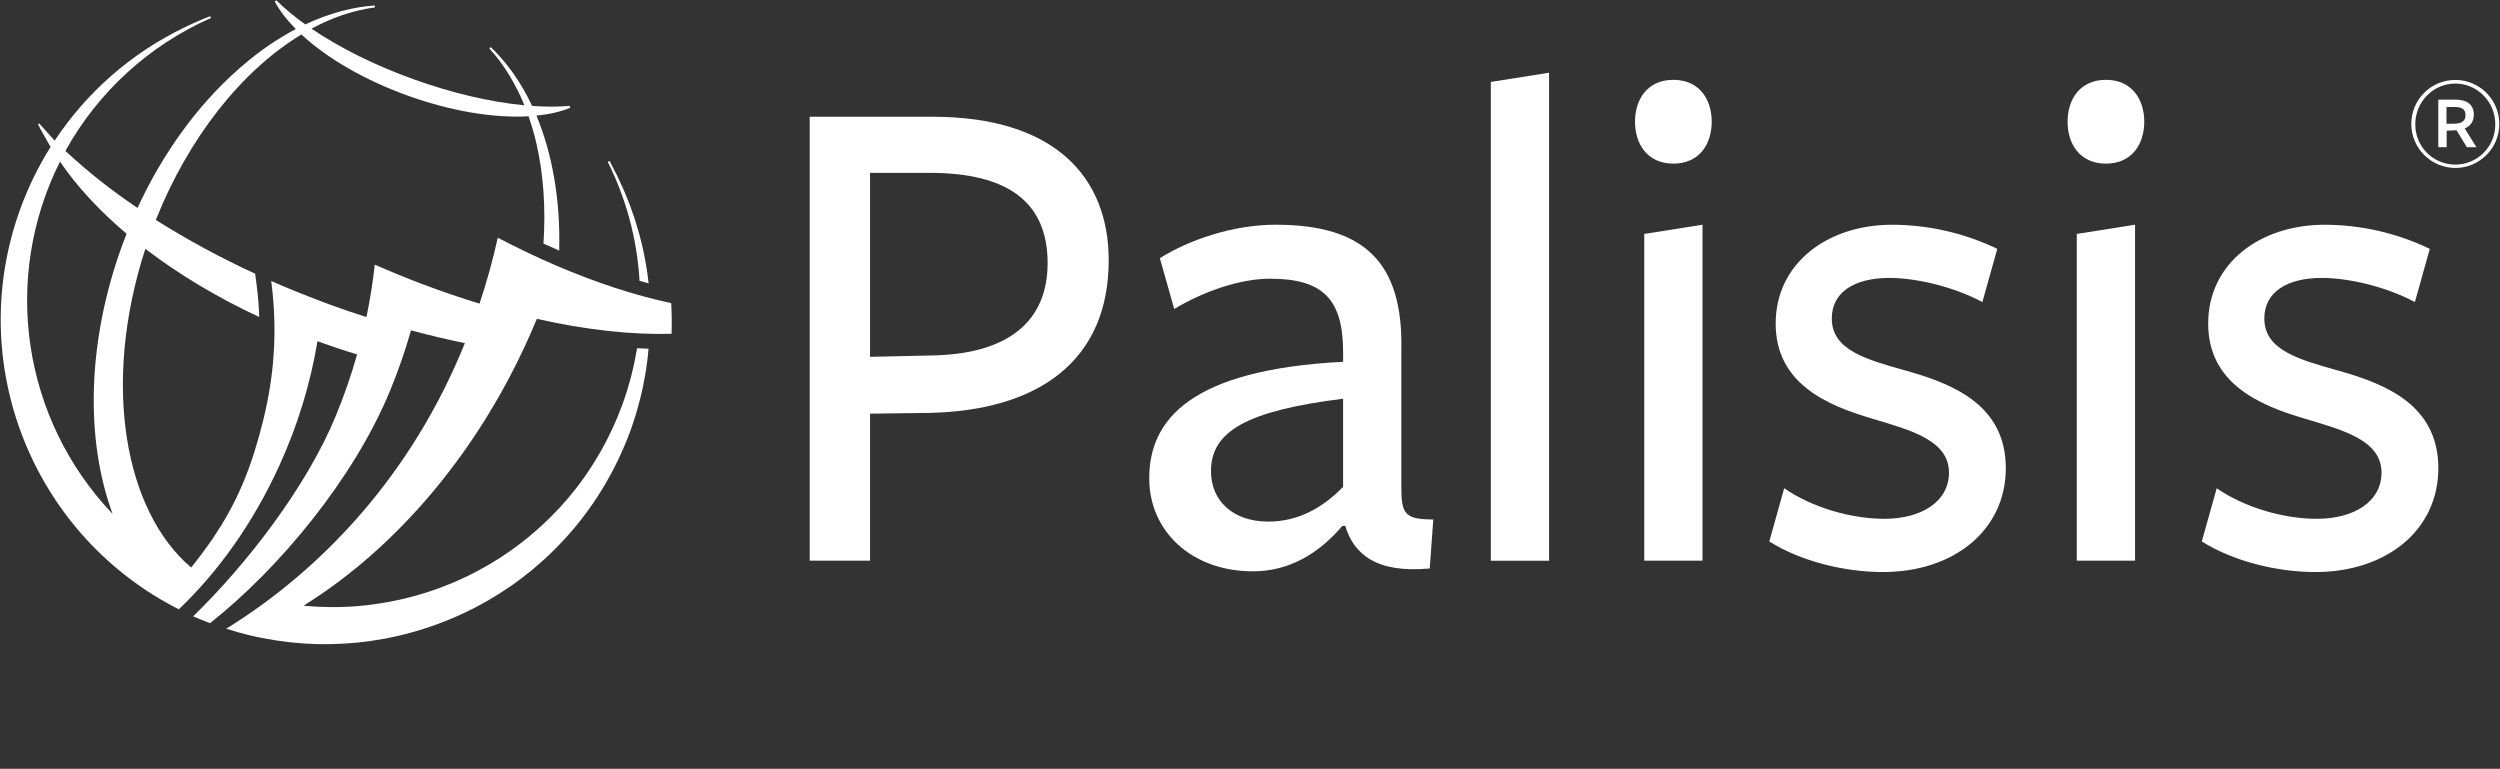 <?xml version="1.0" encoding="UTF-8"?>
<svg width="2208px" height="679px" viewBox="0 0 2208 679" version="1.1" xmlns="http://www.w3.org/2000/svg" xmlns:xlink="http://www.w3.org/1999/xlink">
    <rect x="0" y="0" width="2208" height="679" fill="#333333" stroke="none"/>
    <!-- Generator: Sketch 58 (84663) - https://sketch.com -->
    <title>Untitled</title>
    <desc>Created with Sketch.</desc>
    <g id="Page-1" stroke="none" stroke-width="1" fill="none" fill-rule="evenodd">
        <g id="powered-by-palisis" transform="translate(-2353, 0)" fill="#FFFFFF" fill-rule="nonzero">
            <g id="Logo_PalisisTourCMS_RGB" transform="translate(2353, 0)">
                <path d="M819.87,364.7 L768.43,365.33 L768.43,495.18 L715.11,495.18 L715.11,103.11 L823.63,103.11 C931.53,103.11 979.2,156.43 979.2,229.83 C979.2,318.28 917.73,362.82 819.87,364.7 Z M821.12,152.7 L768.43,152.7 L768.43,315.14 L825.52,313.89 C891.39,312.01 925.26,283.15 925.26,232.34 C925.25,179 890.75,152.67 821.12,152.67 L821.12,152.7 Z" id="Shape"></path>
                <polygon id="Path" points="1316.7 72.37 1368.14 64.22 1368.14 495.22 1316.7 495.22"></polygon>
                <path d="M1477.92,144.51 C1454.71,144.51 1444.05,126.94 1444.05,107.51 C1444.05,88.08 1454.71,70.51 1477.92,70.51 C1501.13,70.51 1511.79,88.08 1511.79,107.51 C1511.79,126.94 1501.13,144.51 1477.92,144.51 Z M1452.2,206.61 L1503.64,198.45 L1503.64,495.18 L1452.2,495.18 L1452.2,206.61 Z" id="Shape"></path>
                <path d="M1562.63,478.22 L1575.8,431.22 C1600.26,448.16 1634.8,458.22 1664.25,458.22 C1696.87,458.22 1721.34,443.16 1721.34,417.44 C1721.34,388.58 1686.84,379.8 1653.59,369.76 C1612.81,357.84 1568.27,338.39 1568.27,285.7 C1568.27,233.01 1613.44,198.5 1671.15,198.5 C1703.303,198.565 1735.031,205.84 1764,219.79 L1750.83,266.79 C1726.36,253.62 1693.12,245.46 1668.65,245.46 C1637.91,245.46 1617.84,258.01 1617.84,281.22 C1617.84,309.45 1648.58,317.6 1684.33,327.64 C1726.33,339.56 1771.53,358.38 1771.53,413.58 C1771.5,468.21 1725.71,505.22 1663,505.22 C1627.87,505.22 1589.61,495.22 1562.63,478.22 Z" id="Path"></path>
                <path d="M1859.95,144.51 C1836.74,144.51 1826.08,126.94 1826.08,107.51 C1826.08,88.08 1836.74,70.51 1859.95,70.51 C1883.16,70.51 1893.82,88.08 1893.82,107.51 C1893.82,126.94 1883.16,144.51 1859.95,144.51 Z M1834.23,206.61 L1885.67,198.45 L1885.67,495.18 L1834.23,495.18 L1834.23,206.61 Z" id="Shape"></path>
                <path d="M2045,505.22 C2009.87,505.22 1971.61,495.22 1944.63,478.22 L1957.8,431.22 C1982.26,448.16 2016.8,458.22 2046.25,458.22 C2078.87,458.22 2103.34,443.16 2103.34,417.44 C2103.34,388.58 2068.84,379.8 2035.59,369.76 C1994.81,357.84 1950.27,338.39 1950.27,285.7 C1950.27,233.01 1995.44,198.5 2053.15,198.5 C2085.303,198.565 2117.031,205.84 2146,219.79 L2132.83,266.79 C2108.36,253.62 2075.12,245.46 2050.65,245.46 C2019.91,245.46 1999.84,258.01 1999.84,281.22 C1999.84,309.45 2030.58,317.6 2066.33,327.64 C2108.33,339.56 2153.53,358.38 2153.53,413.58 C2153.53,468.21 2107.74,505.22 2045,505.22 L2045,505.22 Z" id="Path"></path>
                <path d="M1237.66,430.57 L1237.66,310.13 C1239.54,231.72 1205.04,198.47 1126.66,198.47 C1088.78,198.47 1049.84,212.01 1024.38,228.01 L1037.08,272.9 C1062.92,257.37 1095.08,246.15 1121.64,246.15 C1168.64,246.15 1186.25,264.34 1186.25,311.39 L1186.25,319.54 C1052,326.43 1015,370.35 1015,422.41 C1015,469.41 1052.64,504.59 1106.59,504.59 C1137.33,504.59 1163.68,490.16 1185.59,464.44 L1188.1,464.44 C1195.63,489.53 1215.7,506.44 1262.75,502.08 L1265.88,458.79 C1240.79,458.8 1237.66,453.78 1237.66,430.57 L1237.66,430.57 Z M1186.22,429.94 C1169.28,447.51 1147.33,460.68 1120.35,460.68 C1088.35,460.68 1069.54,441.86 1069.54,416.14 C1069.54,381.01 1100.91,362.82 1186.22,352.14 L1186.22,429.94 Z" id="Shape"></path>
                <path d="M2129.64,109.47 C2129.64,88.003 2147.043,70.6 2168.51,70.6 C2189.977,70.6 2207.38,88.003 2207.38,109.47 C2207.38,130.937 2189.977,148.34 2168.51,148.34 C2147.072,148.269 2129.711,130.908 2129.64,109.47 L2129.64,109.47 Z M2168.51,73.8 C2149.02,73.8 2133.21,89.96 2133.21,109.47 C2132.995,122.225 2139.677,134.104 2150.689,140.544 C2161.7,146.984 2175.33,146.984 2186.341,140.544 C2197.353,134.104 2204.035,122.225 2203.82,109.47 C2203.82,90 2188,73.8 2168.51,73.8 L2168.51,73.8 Z M2153.51,130.03 L2153.51,88 L2168.73,88 C2179.19,88 2184.89,92.75 2184.89,101.19 C2184.89,107.25 2181.89,111.41 2176.81,113.43 L2187.18,130 L2178.74,130 L2169.58,115 L2160.9,115.47 L2160.9,130 L2153.51,130.03 Z M2177.51,101.62 C2177.51,96.51 2174.41,94.49 2167.88,94.49 L2160.75,94.49 L2160.75,109.35 L2167.88,109.23 C2174.94,109.11 2177.55,106.26 2177.55,101.62 L2177.51,101.62 Z" id="Shape"></path>
                <path d="M592.81,267.71 C561.27,261 527,249.89 491.2,234.54 C474.28,227.28 457.04,219.05 439.64,209.95 C435.282,229.619 429.904,249.049 423.53,268.16 C406.897,263.093 390.013,257.327 372.88,250.86 C359.013,245.62 345.053,239.9 331,233.7 C329.347,249.033 326.893,264.487 323.64,280.06 C313.18,276.67 302.64,273.15 292.13,269.31 C289.63,268.4 287.2,267.44 284.72,266.51 C269.233,260.717 254.17,254.6 239.53,248.16 C241.218,260.76 242.167,273.449 242.37,286.16 C243.01,323.68 237.11,359.36 224.64,399.23 C212.64,437.5 196.07,467.37 168.84,501.23 C110.59,451.93 89.3,340.14 128.37,219.77 C157.26,241.88 191.19,262.37 228.97,280.02 C228.59,269.84 227.77,259.75 226.44,249.95 L225.33,241.71 C195.086,227.831 165.786,211.98 137.62,194.26 C166.25,122.26 213.08,62.57 266.18,30.46 C289.18,51.75 322.49,70.91 360.11,84.46 C397.73,98.01 435.57,104.46 466.81,102.71 C469.676,110.925 472.076,119.295 474,127.78 C480,154.38 482.05,183.93 480,215.06 L480.24,215.17 L480.24,215.22 L480.78,215.47 C484.78,217.297 488.76,219.07 492.72,220.79 L493.91,221.31 L493.91,220.02 C494.91,176.73 487.91,136.02 473.77,102.11 C485.24,100.97 495.29,98.65 503.64,95.2 L503.23,93.53 C492.161,94.412 481.039,94.412 469.97,93.53 C465.293,83.518 459.748,73.935 453.4,64.89 L452.51,63.67 C452.34,63.45 452.23,63.3 451.67,62.51 C446.205,55.012 440.091,48.008 433.4,41.58 L432.17,42.8 C438.053,49.221 443.351,56.156 448,63.52 L449.76,66.35 C454.949,74.85 459.428,83.763 463.15,93 C432.87,90.1 399.07,82.15 365.28,70 C331.49,57.85 300.28,42.39 275.12,25.32 C283.866,20.579 292.986,16.566 302.39,13.32 L305.58,12.32 C313.891,9.639 322.425,7.708 331.08,6.55 L330.91,4.82 C321.659,5.514 312.487,7.02 303.5,9.32 L301.41,9.86 L300.66,10.07 C290.012,12.991 279.64,16.836 269.66,21.56 C260.558,15.148 251.978,8.026 244,0.26 L242.62,1.26 C246.86,9.26 253.12,17.43 261.25,25.63 C244.418,34.605 228.651,45.451 214.25,57.96 C213.25,58.79 212.25,59.61 211.3,60.46 C210.35,61.31 209.52,62.07 208.64,62.87 C174.58,93.33 144.12,134.55 121.46,183.65 C98.93,168.575 77.63,151.739 57.76,133.3 C86.613,81.16 131.771,39.922 186.31,15.91 L185.65,14.3 C177.2,17.55 168.98,21.22 160.95,25.19 C115.269,47.592 76.384,81.765 48.3,124.19 C42.5,117.92 38.2,112.93 34.61,109.01 L33.61,109.77 C36.14,115.28 40.61,122.33 44.69,129.77 C33.893,146.946 24.946,165.218 18,184.28 C-31.46,320.12 28.21,469 152.19,535.12 L152.72,535.39 C153.47,535.79 154.2,536.22 154.95,536.62 L154.95,536.57 C155.95,537.09 156.95,537.57 157.95,538.12 C192.74,504.98 223.76,461.76 246.95,410.67 C262.835,375.868 274.082,339.131 280.4,301.4 C292.113,305.66 303.78,309.53 315.4,313.01 C310.153,331.525 303.842,349.722 296.5,367.51 C270.7,430.06 217.81,498.51 170.57,544.34 C172.83,545.327 175.1,546.287 177.38,547.22 C180.06,548.31 182.77,549.35 185.5,550.36 C246.6,502.09 312.36,422.92 344.5,345.09 C351.68,327.678 357.867,309.873 363.03,291.76 C379.123,296.107 394.97,299.87 410.57,303.05 C364,418.48 285.14,502.6 199.81,555.26 C203.3,556.38 206.81,557.43 210.3,558.42 L210.25,558.42 C213.07,559.213 215.893,559.953 218.72,560.64 L218.92,560.69 C226.92,562.69 234.98,564.23 243.02,565.5 C243.81,565.64 244.63,565.72 245.44,565.84 C248.32,566.27 251.19,566.67 254.06,567.01 C255.4,567.17 256.74,567.3 258.06,567.44 C261.06,567.75 263.96,568.03 266.92,568.24 C268.12,568.33 269.31,568.38 270.51,568.45 C273.6,568.63 276.68,568.8 279.76,568.88 L282.55,568.88 C285.89,568.936 289.23,568.97 292.55,568.88 L293.13,568.88 C308.443,568.561 323.706,567.009 338.77,564.24 C339.77,564.06 340.77,563.9 341.77,563.71 C344.57,563.17 347.35,562.54 350.13,561.92 C351.47,561.62 352.82,561.33 354.13,561.01 C356.72,560.39 359.29,559.7 361.86,559.01 C363.36,558.6 364.86,558.21 366.37,557.78 C368.82,557.08 371.25,556.32 373.68,555.55 C375.28,555.04 376.87,554.55 378.46,554 C380.793,553.213 383.127,552.397 385.46,551.55 C387.113,550.943 388.763,550.327 390.41,549.7 C392.637,548.84 394.857,547.953 397.07,547.04 C398.77,546.34 400.45,545.61 402.14,544.88 C404.27,543.95 406.4,543 408.51,542.02 C410.24,541.21 411.95,540.37 413.67,539.53 C415.67,538.53 417.74,537.53 419.75,536.53 C421.52,535.61 423.26,534.65 425.01,533.69 C426.93,532.64 428.86,531.6 430.76,530.5 C432.66,529.4 434.38,528.34 436.18,527.25 C437.98,526.16 439.75,525.11 441.51,523.99 C443.51,522.73 445.41,521.42 447.36,520.11 C448.91,519.11 450.47,518.11 452,517 C455.227,514.747 458.407,512.413 461.54,510 C462.54,509.21 463.54,508.39 464.59,507.59 C467.07,505.64 469.59,503.69 471.97,501.66 C473.19,500.66 474.38,499.55 475.58,498.5 C477.58,496.76 479.58,495.02 481.58,493.22 C482.85,492.05 484.08,490.84 485.33,489.65 C487.17,487.89 489.02,486.14 490.82,484.33 C492.08,483.07 493.31,481.76 494.54,480.47 C496.27,478.67 497.99,476.86 499.67,475 C500.89,473.65 502.09,472.28 503.29,470.91 C504.93,469.04 506.55,467.15 508.15,465.23 C509.32,463.82 510.47,462.39 511.61,460.96 C513.17,459.007 514.703,457.03 516.21,455.03 C517.317,453.563 518.41,452.087 519.49,450.6 C520.97,448.553 522.423,446.483 523.85,444.39 C524.85,442.88 525.91,441.39 526.92,439.84 C528.33,437.7 529.7,435.52 531.05,433.33 C532.05,431.79 532.97,430.25 533.89,428.68 C535.24,426.41 536.53,424.11 537.81,421.79 C538.67,420.24 539.55,418.71 540.38,417.14 C541.68,414.69 542.92,412.2 544.15,409.71 C544.89,408.21 545.66,406.71 546.38,405.23 C547.7,402.44 548.94,399.61 550.18,396.76 C550.73,395.48 551.33,394.23 551.87,392.94 C553.603,388.787 555.253,384.573 556.82,380.3 C558.44,375.84 559.91,371.36 561.29,366.87 C561.61,365.87 561.93,364.87 562.23,363.81 C563.383,359.91 564.447,356.007 565.42,352.1 C565.89,350.23 566.33,348.35 566.77,346.48 C567.3,344.17 567.77,341.86 568.25,339.54 C569.03,335.747 569.727,331.953 570.34,328.16 C570.46,327.433 570.573,326.71 570.68,325.99 C571.61,319.99 572.28,313.99 572.81,307.99 C569.45,307.9 566.05,307.75 562.62,307.58 C562.56,308.05 562.5,308.51 562.42,308.98 C561.753,312.9 561.003,316.82 560.17,320.74 L559.98,321.58 C559.2,325.18 558.347,328.78 557.42,332.38 C557.09,333.65 556.72,334.91 556.37,336.18 C555.62,338.92 554.87,341.66 554.02,344.4 C552.74,348.51 551.39,352.62 549.9,356.71 L549.83,356.93 C548.48,360.63 547.06,364.27 545.57,367.87 C545.11,368.99 544.57,370.09 544.13,371.2 C543.07,373.66 542.01,376.12 540.89,378.54 C540.28,379.84 539.65,381.12 539.03,382.41 C537.97,384.6 536.9,386.78 535.8,388.93 C535.11,390.26 534.4,391.58 533.7,392.93 C532.587,395.003 531.45,397.06 530.29,399.1 C529.543,400.433 528.787,401.73 528.02,402.99 C526.827,404.99 525.607,406.99 524.36,408.99 C523.58,410.23 522.8,411.47 522,412.7 C520.69,414.7 519.35,416.7 518,418.7 C517.22,419.83 516.44,420.98 515.65,422.1 C514.16,424.2 512.65,426.26 511.06,428.31 C510.35,429.24 509.66,430.19 508.95,431.12 C506.897,433.787 504.797,436.38 502.65,438.9 C502.4,439.19 502.17,439.5 501.92,439.79 C499.5,442.65 497.023,445.453 494.49,448.2 C493.85,448.9 493.18,449.57 492.49,450.26 C490.61,452.26 488.72,454.26 486.79,456.18 C485.84,457.13 484.86,458.05 483.9,458.98 C482.22,460.61 480.54,462.23 478.82,463.81 C477.73,464.81 476.63,465.81 475.53,466.81 C473.89,468.27 472.24,469.72 470.53,471.14 C469.357,472.14 468.173,473.14 466.98,474.14 C465.333,475.473 463.667,476.807 461.98,478.14 C460.74,479.14 459.51,480.07 458.26,481.01 C456.58,482.28 454.87,483.53 453.16,484.76 C451.89,485.67 450.63,486.59 449.35,487.48 C447.58,488.71 445.78,489.9 443.98,491.08 C442.73,491.91 441.49,492.75 440.22,493.55 C438.22,494.81 436.22,496.01 434.22,497.22 C433.1,497.89 432,498.59 430.87,499.22 C427.81,500.993 424.72,502.71 421.6,504.37 C420.32,505.05 419.02,505.68 417.73,506.37 C415.8,507.37 413.87,508.37 411.91,509.29 C410.37,510.03 408.81,510.73 407.25,511.44 C405.51,512.23 403.78,513.03 402.03,513.79 C400.28,514.55 398.72,515.18 397.03,515.86 C395.34,516.54 393.66,517.23 391.97,517.86 C390.28,518.49 388.51,519.17 386.77,519.8 C385.03,520.43 383.46,520.99 381.77,521.56 C380.08,522.13 378.19,522.77 376.39,523.34 C374.75,523.86 373.09,524.34 371.39,524.85 C369.55,525.4 367.71,525.94 365.87,526.45 C364.24,526.9 362.6,527.31 360.96,527.73 C359.07,528.21 357.18,528.73 355.27,529.15 C353.69,529.52 352.1,529.84 350.51,530.15 C348.51,530.57 346.51,531.02 344.56,531.4 C343.36,531.63 342.14,531.81 340.94,532.02 C336.647,532.773 332.333,533.44 328,534.02 C326.54,534.2 325.1,534.42 323.63,534.58 C321.63,534.8 319.54,534.97 317.49,535.15 C315.89,535.29 314.29,535.45 312.68,535.56 C310.68,535.7 308.68,535.79 306.62,535.89 C304.97,535.97 303.32,536.05 301.62,536.09 C299.62,536.15 297.62,536.17 295.62,536.18 C286.442,536.223 277.267,535.806 268.13,534.93 C338.9,490.85 404,421 450.94,331.32 C459.533,314.893 467.263,298.323 474.13,281.61 C517.66,291.42 558.06,295.82 593.13,294.79 C593.41,285.73 593.33,276.69 592.81,267.71 L592.81,267.71 Z M111.81,206.42 C110.437,209.907 109.103,213.423 107.81,216.97 C76.5,302.97 75.56,389.34 99.46,453.89 C19.827,370.388 1.233,245.862 53,142.74 C67.72,164.43 87.59,186 111.78,206.42 L111.81,206.42 Z" id="Shape"></path>
                <path d="M564.75,246.26 L564.75,247.13 L564.75,247.99 L565.36,248.16 C567.453,248.76 569.543,249.343 571.63,249.91 L572.87,250.25 L572.72,248.97 C571.613,239.291 570.011,229.675 567.92,220.16 L567.76,219.45 C566.76,215.01 565.76,210.91 564.64,206.92 L564.19,205.31 C563.02,201.14 561.88,197.31 560.71,193.71 C560.56,193.24 560.39,192.76 560.23,192.29 L559.85,191.18 C558.41,186.9 557.25,183.63 556.1,180.58 C555.84,179.89 555.56,179.21 555.29,178.58 L554.72,177.16 C553.38,173.76 552.16,170.69 550.8,167.59 C550.41,166.69 549.99,165.8 549.58,164.91 L548.34,162.21 C547.19,159.68 546.04,157.16 544.81,154.66 C544.36,153.75 543.88,152.86 543.41,151.97 C543.08,151.36 542.76,150.75 542.41,150.14 L541.42,148 C540.42,146 539.42,144.06 538.32,142.13 L536.78,142.96 C552.817,175.06 562.314,210.028 564.72,245.83 L564.75,246.26 Z" id="Path"></path>
            </g>
        </g>
    </g>
</svg>